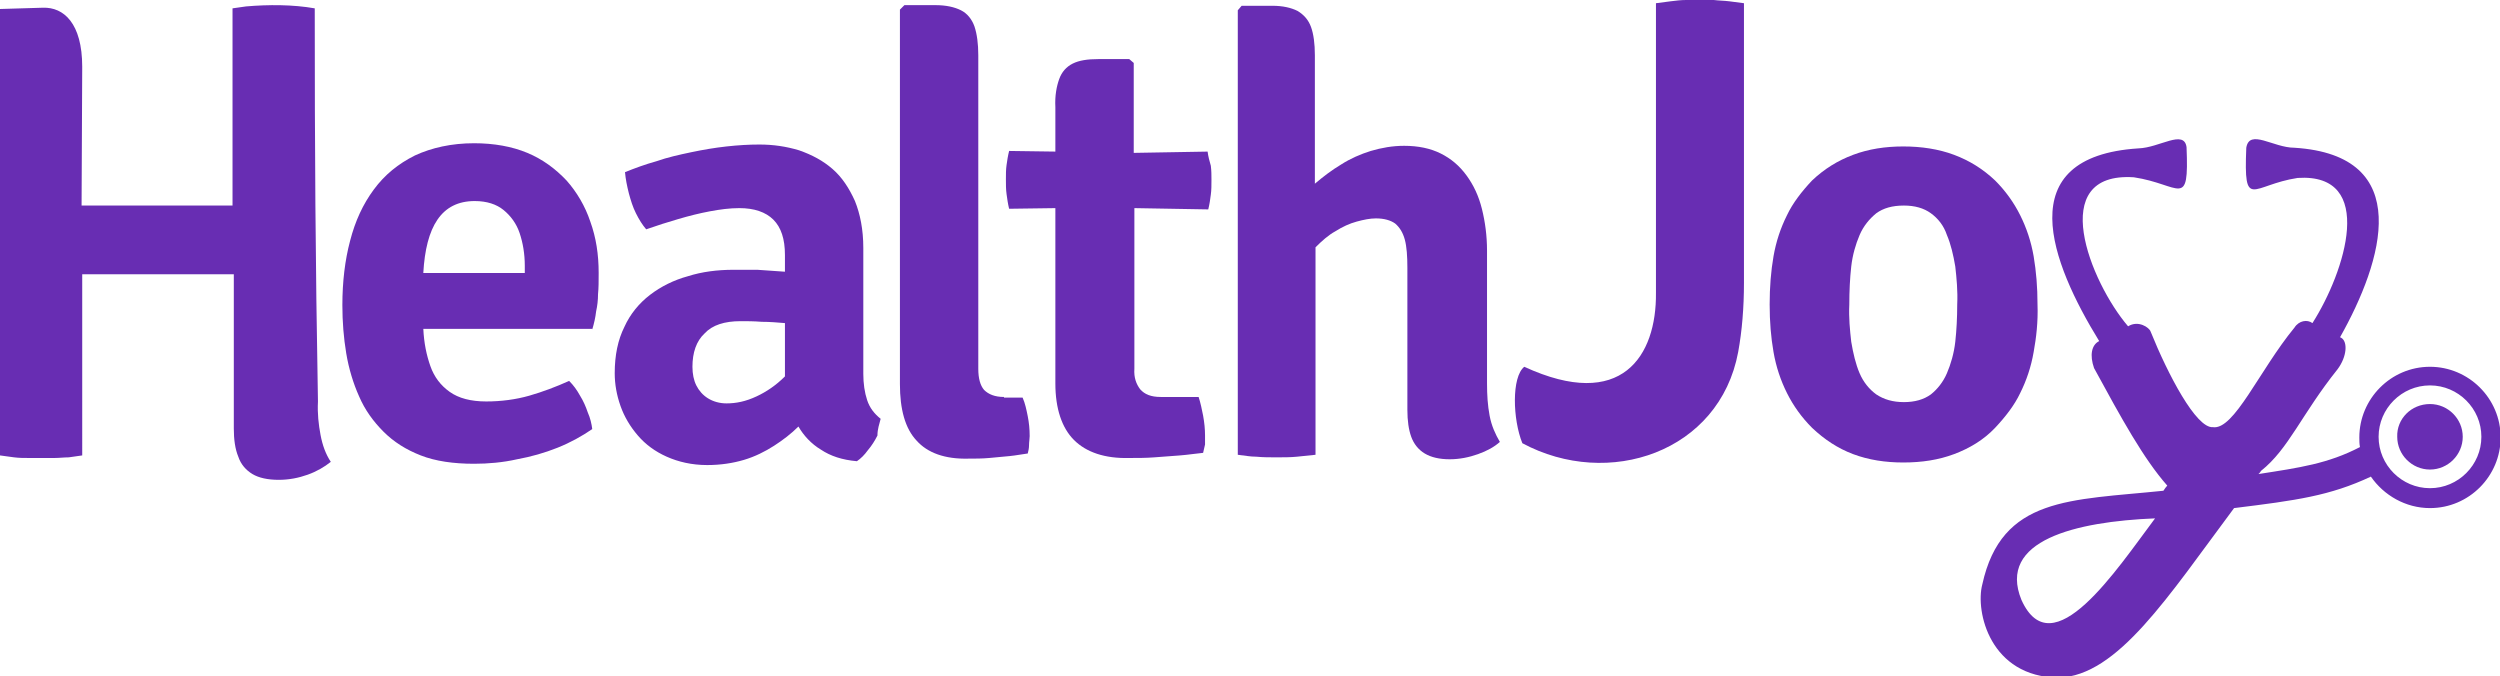<?xml version="1.0" encoding="UTF-8"?> <!-- Generator: Adobe Illustrator 23.0.6, SVG Export Plug-In . SVG Version: 6.00 Build 0) --> <svg xmlns="http://www.w3.org/2000/svg" xmlns:xlink="http://www.w3.org/1999/xlink" id="Layer_1" x="0px" y="0px" viewBox="0 0 389.2 105.3" style="enable-background:new 0 0 389.2 105.3;" xml:space="preserve"> <style type="text/css"> .st0{fill:#682DB3;} .st1{fill-rule:evenodd;clip-rule:evenodd;fill:#682DB3;} </style> <g> <path id="XMLID_81_" class="st0" d="M231.5,39c0-2.3-0.3-4.5-0.8-6.5c-0.5-2-1.3-3.7-2.4-5.2c-1.1-1.5-2.4-2.6-4-3.4 c-1.6-0.8-3.5-1.2-5.7-1.2c-1.8,0-3.5,0.3-5.2,0.8c-1.6,0.5-3.2,1.2-4.6,2.1c-1.5,0.9-2.8,1.9-4.1,3v-20c0-1.8-0.2-3.3-0.6-4.4 c-0.4-1.1-1.1-1.9-2.1-2.5c-1-0.5-2.3-0.8-3.9-0.8h-4.8l-0.6,0.7v69.2c0.9,0.1,1.9,0.3,2.9,0.3c1,0.1,2.1,0.1,3.1,0.1 c1.1,0,2.2,0,3.2-0.1c1-0.1,2-0.2,2.9-0.3V38.5c1-1,2-1.9,3.1-2.5c1.1-0.7,2.2-1.2,3.3-1.5c1.1-0.3,2.1-0.5,3-0.5 c1.3,0,2.3,0.3,3,0.8c0.7,0.6,1.2,1.4,1.5,2.5c0.3,1.1,0.4,2.6,0.4,4.4v22.1c0,1.7,0.2,3.1,0.6,4.2c0.4,1.1,1.1,2,2.1,2.6 c1,0.6,2.3,0.9,3.9,0.9c1.5,0,3-0.3,4.4-0.8c1.4-0.5,2.5-1.1,3.4-1.9c-0.7-1.2-1.3-2.5-1.6-4.1c-0.3-1.6-0.4-3.2-0.4-5V39z"></path> <path id="XMLID_80_" class="st0" d="M49,1.3C45.6,0.7,41.8,0.7,38.3,1c-0.7,0.1-1.5,0.2-2.1,0.3V25c0,0.9,0,1.7,0,2.4 c0,0.7,0,1.5,0,2.2c0,0.7,0,1.5,0,2.4c-0.4,0-0.9,0-1.6,0c-0.7,0-1.3,0-1.9,0c-0.7,0-1.2,0-1.6,0H17.8c-0.4,0-0.9,0-1.6,0 c-0.6,0-1.3,0-1.9,0c-0.7,0-1.2,0-1.6,0c0-5.7,0.1-15.9,0.1-21.6c0-6.8-2.9-9.3-6.1-9.2L0,1.4v69.5c0.7,0.1,1.4,0.2,2.2,0.3 c0.8,0.1,1.5,0.1,2.3,0.1c0.7,0,1.4,0,2,0c0.6,0,1.3,0,2,0c0.7,0,1.5-0.1,2.2-0.1c0.8-0.1,1.5-0.2,2.1-0.3V49.7c0-0.9,0-1.7,0-2.4 c0-0.7,0-1.5,0-2.2c0-0.7,0-1.5,0-2.4c0.4,0,1,0,1.6,0c0.7,0,1.3,0,1.9,0c0.7,0,1.2,0,1.6,0h13.4c0.4,0,0.9,0,1.6,0 c0.6,0,1.3,0,1.9,0c0.6,0,1.2,0,1.6,0c0,0.8,0,1.6,0,2.4c0,0.7,0,1.5,0,2.2c0,0.7,0,1.6,0,2.4c0,7.7,0,9.3,0,17 c0,1.7,0.2,3.2,0.7,4.4c0.4,1.2,1.2,2.1,2.2,2.7c1,0.6,2.4,0.9,4.1,0.9c1.6,0,3.1-0.3,4.5-0.8c1.4-0.5,2.6-1.2,3.6-2 c-0.8-1.2-1.3-2.6-1.6-4.2c-0.3-1.6-0.5-3.3-0.4-5.2C49.1,40.1,49,23.7,49,1.3z"></path> <path id="XMLID_77_" class="st0" d="M92.2,51.3c0.3-1,0.5-1.9,0.6-2.8c0.2-0.9,0.3-1.8,0.3-2.7c0.1-1,0.1-2,0.1-3.3 c0-2.9-0.4-5.5-1.3-8c-0.8-2.4-2.1-4.6-3.7-6.4c-1.7-1.8-3.7-3.3-6.1-4.3c-2.4-1-5.2-1.5-8.3-1.5c-3.5,0-6.6,0.7-9.2,1.9 c-2.6,1.3-4.7,3-6.4,5.3c-1.7,2.3-2.9,4.9-3.7,8c-0.8,3-1.2,6.4-1.2,10c0,2.6,0.2,5.1,0.6,7.5c0.4,2.4,1.1,4.7,2,6.7 c0.9,2.1,2.2,3.9,3.8,5.5c1.6,1.6,3.5,2.8,5.8,3.7c2.3,0.9,5.1,1.3,8.3,1.3c2.2,0,4.5-0.2,6.7-0.7c2.2-0.4,4.3-1,6.3-1.8 c2-0.8,3.8-1.8,5.4-2.9c-0.1-0.8-0.3-1.7-0.7-2.6c-0.3-0.9-0.7-1.8-1.2-2.6c-0.5-0.9-1-1.6-1.7-2.3c-2,0.9-4.1,1.7-6.2,2.3 c-2.1,0.6-4.4,0.9-6.7,0.9c-2.4,0-4.3-0.5-5.7-1.5c-1.4-1-2.4-2.3-3-4c-0.6-1.7-1-3.6-1.1-5.8H92.2L92.2,51.3z M73.9,31.3 c1.9,0,3.4,0.5,4.5,1.4c1.1,0.9,2,2.1,2.5,3.6c0.5,1.5,0.8,3.2,0.8,5.1v1.1H65.9c0.2-3.6,0.9-6.4,2.2-8.3 C69.4,32.3,71.3,31.3,73.9,31.3z"></path> <path id="XMLID_74_" class="st0" d="M137.1,65.2c-1-0.8-1.7-1.7-2.1-2.9c-0.4-1.2-0.6-2.6-0.6-4.1V38.6c0-2.9-0.5-5.3-1.3-7.3 c-0.9-2-2-3.7-3.5-5c-1.5-1.3-3.2-2.2-5.2-2.9c-2-0.6-4-0.9-6.2-0.9c-1.6,0-3.3,0.1-5.1,0.3c-1.8,0.2-3.6,0.5-5.5,0.9 c-1.9,0.4-3.7,0.8-5.4,1.4c-1.8,0.5-3.4,1.1-4.9,1.7c0.1,1.1,0.3,2.1,0.6,3.3c0.3,1.1,0.6,2.1,1.1,3.1c0.5,1,1,1.8,1.6,2.5 c1.7-0.6,3.3-1.1,5-1.6c1.7-0.5,3.3-0.9,4.9-1.2c1.6-0.3,3.1-0.5,4.6-0.5c2.3,0,4.1,0.6,5.3,1.8c1.2,1.2,1.8,3,1.8,5.5v2.6 c-1.4-0.1-2.9-0.2-4.3-0.3c-1.4,0-2.6,0-3.7,0c-2.5,0-4.9,0.3-7.1,1c-2.2,0.6-4.2,1.6-5.9,2.9c-1.7,1.3-3.1,3-4,5 c-1,2-1.5,4.4-1.5,7.2c0,1.7,0.3,3.4,0.9,5.1c0.6,1.7,1.5,3.2,2.7,4.6c1.2,1.4,2.7,2.5,4.5,3.3c1.8,0.8,3.9,1.3,6.3,1.3 c2.1,0,4-0.3,5.7-0.8c1.7-0.5,3.3-1.3,4.7-2.2c1.4-0.9,2.7-1.9,3.8-3c0.8,1.4,2,2.7,3.5,3.6c1.5,1,3.3,1.6,5.6,1.8 c0.6-0.4,1.2-1,1.7-1.7c0.6-0.7,1.1-1.5,1.5-2.3C136.6,66.8,136.9,66,137.1,65.2L137.1,65.2z M113.1,62.8c-1.1,0-2.1-0.3-2.9-0.8 c-0.8-0.5-1.4-1.2-1.8-2c-0.4-0.8-0.6-1.8-0.6-2.9c0-2.2,0.6-4,1.9-5.2c1.2-1.3,3.1-1.9,5.6-1.9c1,0,2,0,3.3,0.1 c1.2,0,2.4,0.1,3.6,0.2v8.3c-1.4,1.4-2.9,2.4-4.4,3.1C116.1,62.5,114.6,62.8,113.1,62.8z"></path> <path id="XMLID_73_" class="st0" d="M156.3,61.8c-1.4,0-2.4-0.4-3.1-1.1c-0.6-0.7-0.9-1.8-0.9-3.3V8.6c0-1.8-0.2-3.3-0.6-4.5 c-0.4-1.1-1.1-2-2.1-2.5c-1-0.5-2.3-0.8-4-0.8h-4.8l-0.7,0.7v58.3c0,3.9,0.8,6.9,2.6,8.8c1.7,1.9,4.4,2.9,8.1,2.8 c1,0,2.1,0,3.2-0.1c1.1-0.1,2.1-0.2,3.2-0.3c1-0.1,2-0.3,2.8-0.4c0.1-0.4,0.2-0.8,0.2-1.3c0-0.5,0.1-1,0.1-1.4 c0-1.1-0.1-2.1-0.3-3.1c-0.2-1-0.4-2-0.8-2.9H156.3z"></path> <path id="XMLID_72_" class="st0" d="M188,23.6l-11.5,0.2v-14l-0.7-0.6H171c-1.7,0-3,0.2-4,0.7c-1,0.5-1.7,1.3-2.1,2.4 c-0.4,1.1-0.7,2.6-0.6,4.4v6.9l-7.2-0.1c-0.2,0.8-0.3,1.5-0.4,2.2c-0.1,0.7-0.1,1.4-0.1,2.2c0,0.8,0,1.6,0.1,2.3 c0.1,0.7,0.2,1.5,0.4,2.3l7.2-0.1v27.3c0,3.9,1,6.9,2.9,8.8c1.9,1.9,4.8,2.9,8.6,2.8c1.3,0,2.6,0,3.9-0.1c1.3-0.1,2.7-0.2,4-0.3 c1.3-0.1,2.5-0.3,3.6-0.4c0.1-0.4,0.2-0.8,0.3-1.3c0-0.5,0-1,0-1.4c0-1-0.1-2-0.3-3.1c-0.2-1-0.4-2-0.7-2.9h-5.9 c-1.5,0-2.5-0.4-3.2-1.2c-0.6-0.8-1-1.8-0.9-3.2v-25l11.5,0.2c0.2-0.8,0.3-1.5,0.4-2.3c0.1-0.7,0.1-1.5,0.1-2.3 c0-0.7,0-1.4-0.1-2.2C188.3,25.1,188.1,24.4,188,23.6z"></path> <path id="XMLID_71_" class="st0" d="M237.3,57.1c-2,1.6-1.8,8.2-0.3,11.9c13.4,7.2,30.7,1.4,33.6-14.2c0.6-3.3,0.9-6.9,0.9-10.8 V0.5c-0.7-0.1-1.5-0.2-2.3-0.3c-0.8-0.1-1.6-0.1-2.4-0.2c-0.8,0-1.5,0-2.2,0c-0.6,0-1.3,0-2.1,0c-0.8,0-1.6,0.1-2.4,0.2 c-0.8,0.1-1.6,0.2-2.3,0.3v45.1C257.9,55.4,252.5,64.1,237.3,57.1z"></path> <path id="XMLID_68_" class="st0" d="M317.2,47.4c0-2.7-0.2-5.1-0.6-7.5c-0.4-2.3-1.1-4.4-2.1-6.4c-1-2-2.3-3.8-3.9-5.4 c-1.9-1.8-4-3.1-6.4-4c-2.4-0.9-5.1-1.3-7.9-1.3c-2.8,0-5.4,0.4-7.8,1.3c-2.4,0.9-4.5,2.2-6.4,4c-1.6,1.7-3,3.5-3.9,5.4 c-1,2-1.7,4.1-2.1,6.4c-0.4,2.3-0.6,4.8-0.6,7.5c0,2.7,0.2,5.1,0.6,7.4c0.4,2.3,1.1,4.4,2.1,6.4c1,2,2.3,3.8,3.9,5.4 c1.9,1.8,4,3.2,6.4,4.1c2.4,0.9,5,1.3,7.8,1.3c2.9,0,5.5-0.4,7.9-1.3c2.4-0.9,4.6-2.2,6.4-4.1c1.6-1.7,3-3.5,3.9-5.4 c1-2,1.7-4.1,2.1-6.4C317,52.6,317.3,50.1,317.2,47.4L317.2,47.4z M287.9,47.4c0-2.1,0.1-4.1,0.3-5.9c0.2-1.8,0.7-3.5,1.3-4.9 c0.6-1.4,1.5-2.5,2.6-3.4c1.1-0.8,2.5-1.2,4.3-1.2c1.7,0,3.1,0.4,4.2,1.2c1.1,0.8,2,1.9,2.5,3.4c0.6,1.4,1,3.1,1.3,4.9 c0.2,1.8,0.4,3.8,0.3,5.9c0,2-0.1,4-0.3,5.8c-0.2,1.8-0.7,3.5-1.3,4.9c-0.6,1.4-1.5,2.5-2.5,3.3c-1.1,0.8-2.5,1.2-4.2,1.2 c-1.7,0-3.1-0.4-4.3-1.2c-1.1-0.8-2-1.9-2.6-3.3c-0.6-1.4-1-3.1-1.3-4.9C288,51.4,287.8,49.5,287.9,47.4z"></path> <g> <path id="XMLID_67_" class="st1" d="M378.3,62.9c2.8,0,5.1,2.3,5.1,5.1c0,2.8-2.3,5.1-5.1,5.1c-2.8,0-5.1-2.3-5.1-5.1 C373.1,65.2,375.4,62.9,378.3,62.9z"></path> <path id="XMLID_63_" class="st1" d="M357.2,23c18.8,1.2,13.8,17.6,7.1,29.5l0.2,0.1c1,0.6,0.9,2.9-0.6,4.9 c-5.6,7-7.6,12.4-11.9,15.8c-0.1,0.2-0.2,0.3-0.4,0.5c6.4-1,10.8-1.6,15.8-4.2c-0.1-0.5-0.1-1-0.1-1.5c0-6,4.9-11,11-11 c6,0,11,4.9,11,11c0,6-4.9,11-11,11c-3.8,0-7.2-2-9.2-4.9c-6.4,3-11.6,3.7-21.3,4.9c-10.3,13.8-18.1,26.1-27.3,26.4 c-10.7-0.1-13-10.3-11.9-14.5c3-13.7,13.7-13.1,28.2-14.6c0.2-0.3,0.4-0.6,0.6-0.8c-3.7-4.2-7.1-10.4-11.4-18.3 c-0.7-2-0.4-3.6,0.8-4.2c0,0,0,0,0,0c-7.5-12.2-14-28.7,6.1-30c3.3-0.1,7.1-3,7.5-0.2c0.4,9.8-0.9,5.8-8.2,4.7 c-13.7-0.9-6.8,16.3-0.9,23.2c1.6-1,3.3,0.2,3.5,0.8c2.7,6.7,7.1,15.1,9.7,14.9c3.3,0.5,7.2-8.8,12.7-15.5c0.7-1.1,2-1.3,2.8-0.7 c5.1-8,10-23.4-2.3-22.6c-7.2,1.1-8.4,5.2-8-4.7C350.2,20,353.9,23,357.2,23L357.2,23z M378.3,60c-4.4,0-8,3.6-8,8 c0,4.4,3.6,8,8,8c4.4,0,8-3.6,8-8C386.3,63.6,382.7,60,378.3,60L378.3,60z M335.5,80.7c-12.3,0.5-24.6,3.4-20.8,12.7 C319.5,104,329.5,88.7,335.5,80.7z"></path> </g> </g> </svg> 